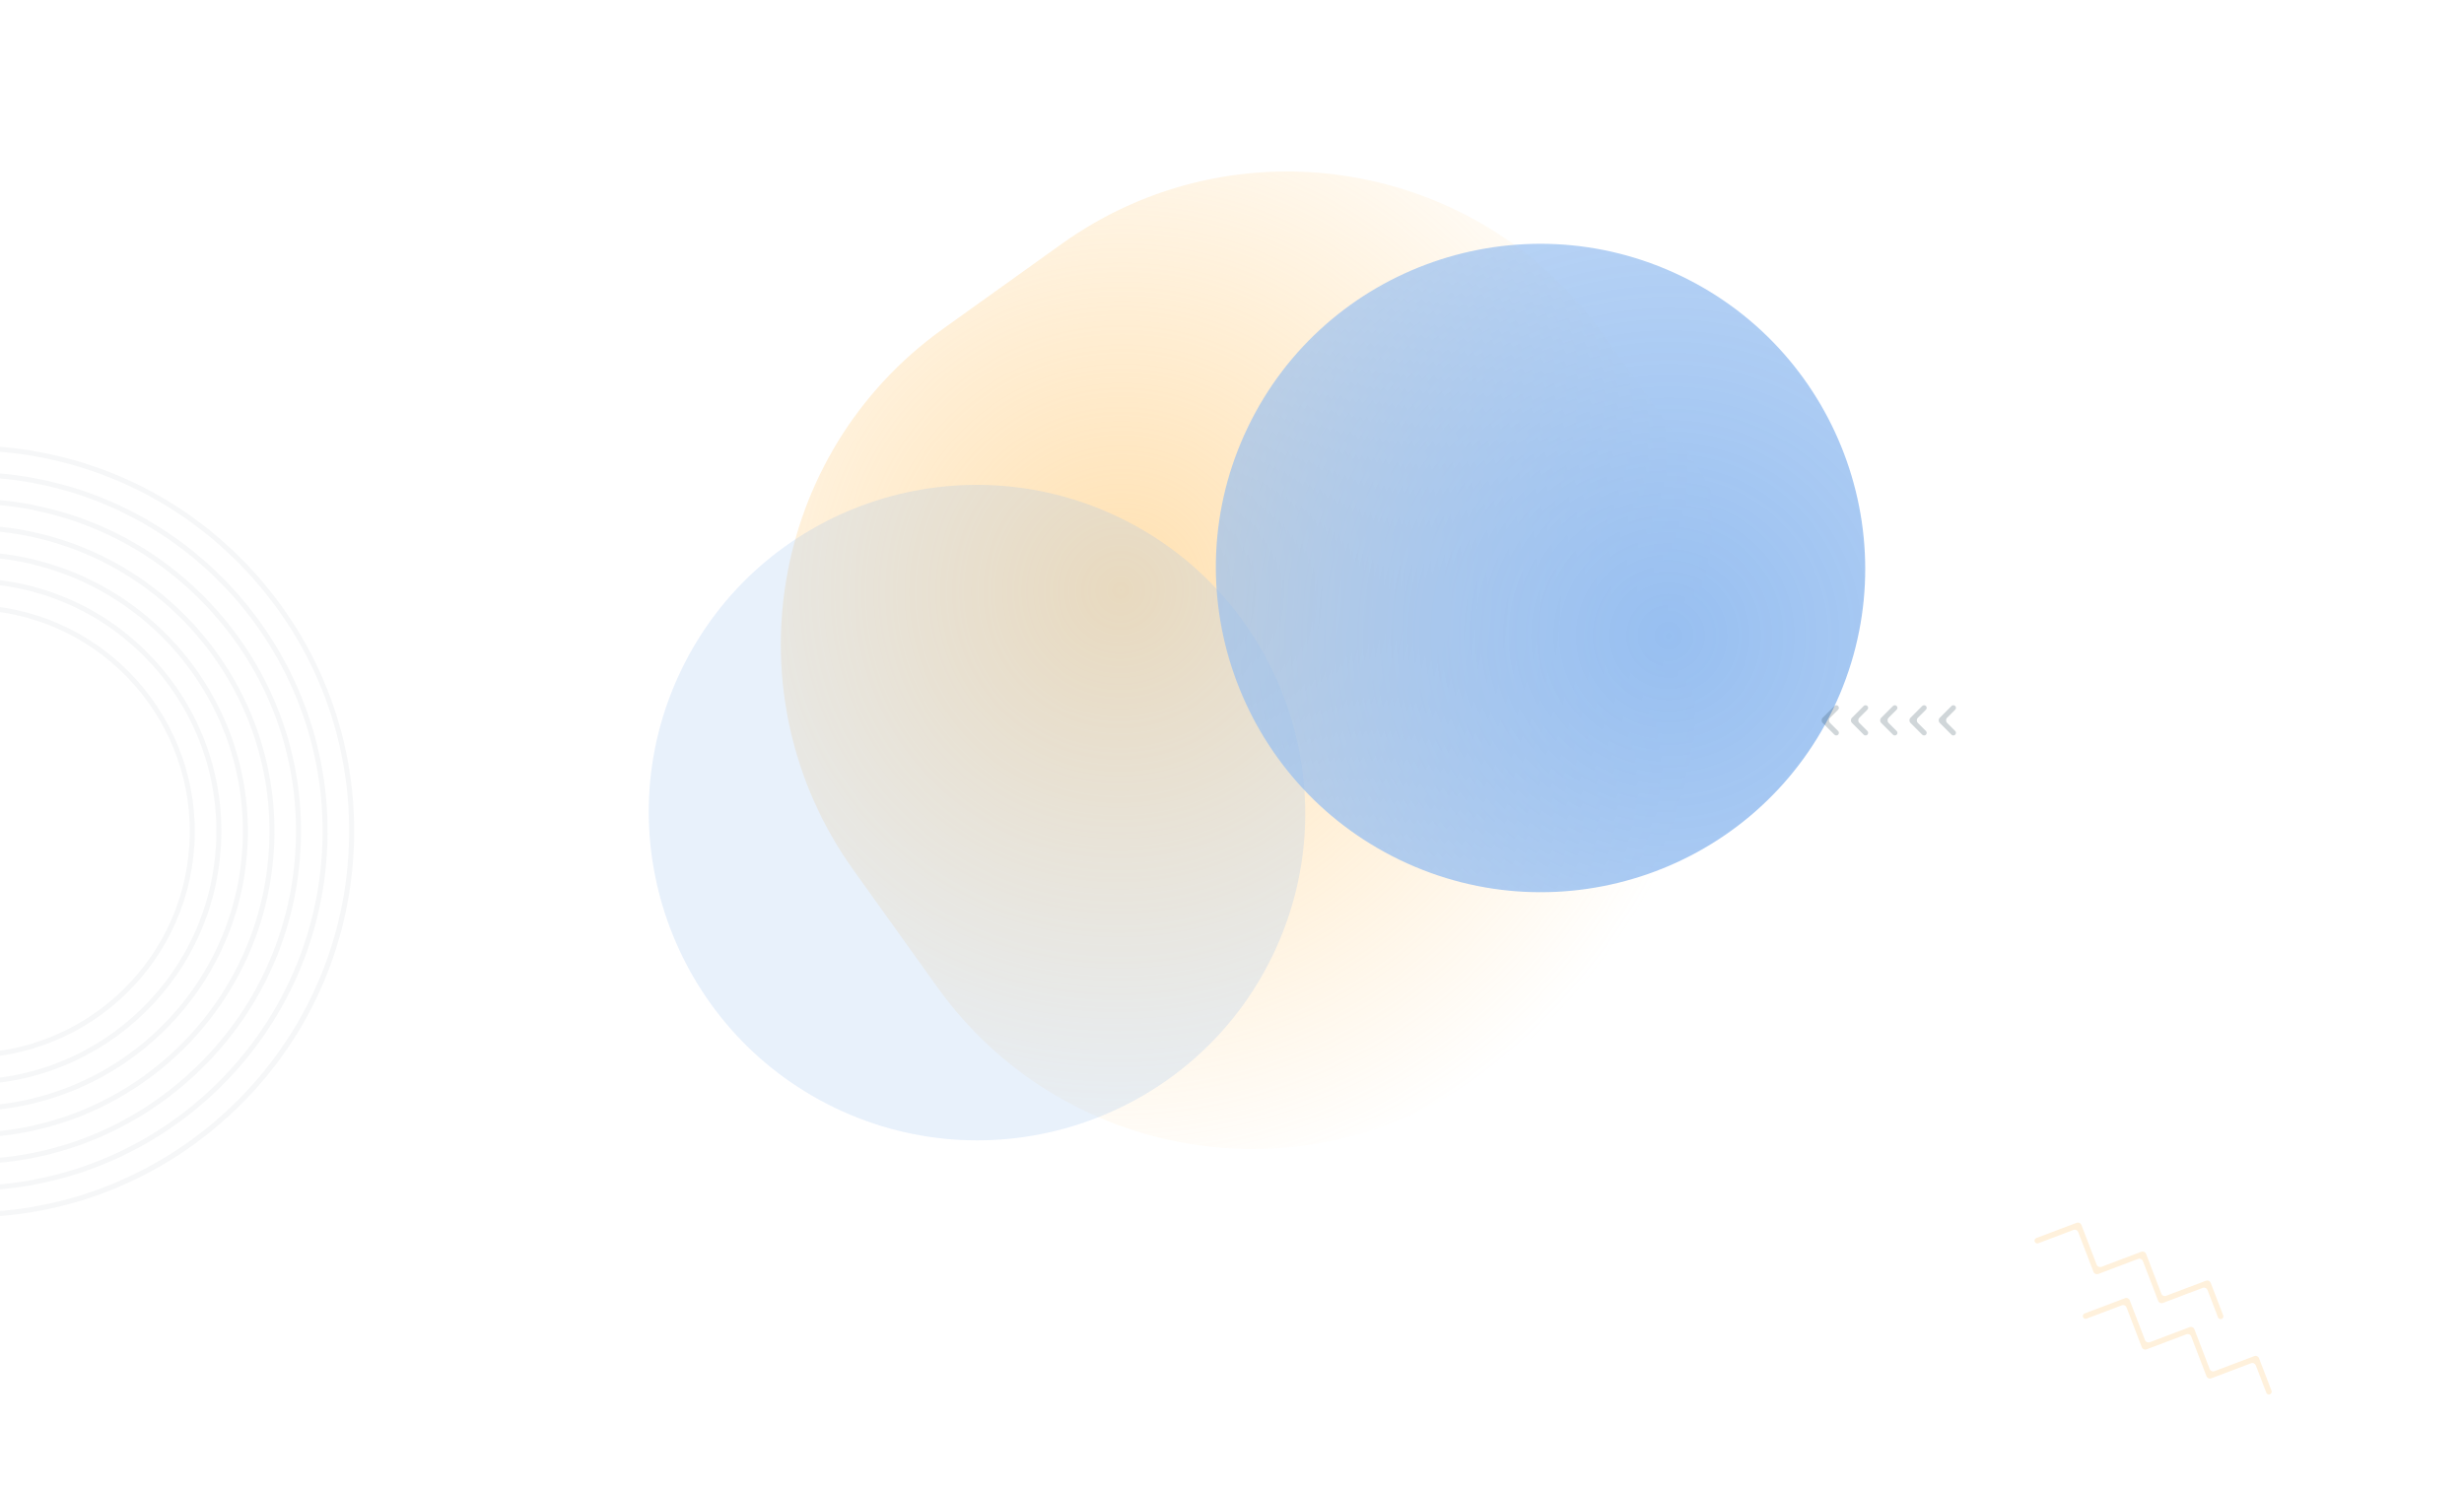 <svg xmlns="http://www.w3.org/2000/svg" width="1347" height="815" viewBox="0 0 1347 815" fill="none"><g opacity="0.5"><g filter="url(#filter0_f_275_7890)"><path d="M466.493 475.62C398.337 380.429 420.253 248.011 515.444 179.856L580.318 133.407C675.508 65.251 807.927 87.168 876.082 182.358L921.922 246.38C990.077 341.571 968.161 473.989 872.97 542.145L808.096 588.594C712.906 656.749 580.487 634.833 512.332 539.642L466.493 475.62Z" fill="url(#paint0_radial_275_7890)"></path></g><g filter="url(#filter1_f_275_7890)"><path d="M1002.14 387.603C959.671 475.768 853.441 512.655 765.276 470.19V470.19C677.111 427.724 639.731 321.667 682.196 233.502V233.502C724.662 145.336 830.891 108.45 919.057 150.915V150.915C1007.22 193.38 1044.6 299.438 1002.14 387.603V387.603Z" fill="url(#paint1_radial_275_7890)"></path></g><g opacity="0.56" filter="url(#filter2_f_275_7890)"><path d="M695.819 522.187C652.89 611.315 545.499 648.605 456.371 605.676V605.676C367.242 562.747 329.454 455.531 372.384 366.402V366.402C415.313 277.274 522.703 239.984 611.832 282.913V282.913C700.96 325.842 738.748 433.058 695.819 522.187V522.187Z" fill="url(#paint2_radial_275_7890)" fill-opacity="0.4"></path></g></g><path d="M1135.26 668.561C1136.29 668.172 1137.44 668.688 1137.84 669.715L1146.2 691.498C1146.6 692.525 1147.75 693.041 1148.78 692.651L1170.61 684.397C1171.64 684.008 1172.79 684.523 1173.19 685.551L1181.55 707.333C1181.94 708.36 1183.1 708.876 1184.13 708.486L1205.95 700.228C1206.98 699.839 1208.13 700.355 1208.52 701.382L1215.35 719.166C1215.49 719.541 1215.48 719.958 1215.32 720.325V720.325C1214.77 721.558 1213 721.512 1212.52 720.252L1206.77 705.283C1206.38 704.256 1205.23 703.74 1204.2 704.13L1182.38 712.387C1181.35 712.777 1180.2 712.261 1179.8 711.234L1171.44 689.452C1171.04 688.424 1169.89 687.909 1168.86 688.298L1147.03 696.553C1146 696.942 1144.85 696.426 1144.46 695.399L1136.09 673.616C1135.7 672.589 1134.55 672.073 1133.52 672.462L1114.26 679.743C1113.47 680.04 1112.6 679.643 1112.3 678.858V678.858C1112.01 678.075 1112.4 677.203 1113.19 676.908L1135.26 668.561Z" fill="#FFC263" fill-opacity="0.22"></path><path d="M1161.69 709.778C1162.71 709.389 1163.87 709.905 1164.26 710.932L1172.62 732.714C1173.02 733.742 1174.17 734.257 1175.2 733.868L1197.03 725.614C1198.06 725.224 1199.21 725.74 1199.61 726.767L1207.97 748.549C1208.37 749.577 1209.52 750.093 1210.55 749.703L1232.37 741.445C1233.4 741.056 1234.55 741.571 1234.94 742.599L1241.77 760.383C1241.91 760.758 1241.9 761.175 1241.74 761.542V761.542C1241.19 762.775 1239.42 762.729 1238.94 761.469L1233.19 746.5C1232.8 745.472 1231.65 744.957 1230.62 745.346L1208.8 753.604C1207.77 753.994 1206.62 753.478 1206.22 752.451L1197.86 730.669C1197.46 729.641 1196.31 729.126 1195.28 729.515L1173.45 737.769C1172.42 738.159 1171.27 737.643 1170.88 736.616L1162.51 714.833C1162.12 713.806 1160.97 713.29 1159.94 713.679L1140.68 720.96C1139.89 721.257 1139.02 720.86 1138.72 720.074V720.074C1138.43 719.292 1138.83 718.42 1139.61 718.125L1161.69 709.778Z" fill="#FFC263" fill-opacity="0.22"></path><path d="M1032.44 395.263C1031.66 394.483 1031.66 393.217 1032.44 392.436L1036.86 388.015C1037.41 387.46 1037.41 386.56 1036.86 386.005V386.005C1036.3 385.45 1035.4 385.45 1034.84 386.005L1028.41 392.436C1027.63 393.217 1027.63 394.483 1028.41 395.264L1034.84 401.69C1035.4 402.247 1036.3 402.246 1036.86 401.687V401.687C1037.41 401.131 1037.41 400.23 1036.85 399.675L1032.44 395.263Z" fill="#1F3B4B" fill-opacity="0.21"></path><path d="M1048.44 395.263C1047.66 394.483 1047.66 393.217 1048.44 392.436L1052.86 388.015C1053.41 387.46 1053.41 386.56 1052.86 386.005V386.005C1052.3 385.45 1051.4 385.45 1050.84 386.005L1044.41 392.436C1043.63 393.217 1043.63 394.483 1044.41 395.264L1050.84 401.69C1051.4 402.247 1052.3 402.246 1052.86 401.687V401.687C1053.41 401.131 1053.41 400.23 1052.85 399.675L1048.44 395.263Z" fill="#1F3B4B" fill-opacity="0.21"></path><path d="M1000.44 395.263C999.663 394.483 999.662 393.217 1000.44 392.436L1004.86 388.015C1005.41 387.46 1005.41 386.56 1004.86 386.005V386.005C1004.3 385.45 1003.4 385.45 1002.84 386.005L996.414 392.436C995.633 393.217 995.633 394.483 996.414 395.264L1002.84 401.69C1003.4 402.247 1004.3 402.246 1004.86 401.687V401.687C1005.41 401.131 1005.41 400.23 1004.85 399.675L1000.44 395.263Z" fill="#1F3B4B" fill-opacity="0.21"></path><path d="M1016.44 395.263C1015.66 394.483 1015.66 393.217 1016.44 392.436L1020.86 388.015C1021.41 387.46 1021.41 386.56 1020.86 386.005V386.005C1020.3 385.45 1019.4 385.45 1018.84 386.005L1012.41 392.436C1011.63 393.217 1011.63 394.483 1012.41 395.264L1018.84 401.69C1019.4 402.247 1020.3 402.246 1020.86 401.687V401.687C1021.41 401.131 1021.41 400.23 1020.85 399.675L1016.44 395.263Z" fill="#1F3B4B" fill-opacity="0.21"></path><path d="M1064.44 395.264C1063.65 394.483 1063.65 393.216 1064.44 392.435L1068.85 388.02C1069.41 387.462 1069.41 386.559 1068.85 386.003V386.003C1068.29 385.449 1067.39 385.45 1066.84 386.006L1060.41 392.437C1059.63 393.217 1059.63 394.483 1060.41 395.263L1066.83 401.69C1067.39 402.248 1068.29 402.248 1068.85 401.69V401.69C1069.41 401.132 1069.41 400.228 1068.85 399.671L1064.44 395.264Z" fill="#1F3B4B" fill-opacity="0.21"></path><g opacity="0.23"><path d="M122.473 612.505C80.284 649.866 26.064 668.56 -30.19 665.156L-30.026 662.462C84.62 669.419 183.538 581.82 190.495 467.174C193.865 411.637 175.408 358.112 138.53 316.47C101.653 274.828 50.744 250.023 -4.784 246.663L-4.621 243.969C51.642 247.383 103.194 272.505 140.555 314.695C177.917 356.884 196.611 411.104 193.207 467.358C189.785 523.591 164.663 575.143 122.473 612.505Z" fill="#1F3B4B" fill-opacity="0.18"></path><path d="M112.791 601.571C75.121 634.931 24.764 653.946 -29.302 650.665L-29.138 647.971C77.503 654.443 169.532 572.945 176.013 466.294C182.485 359.653 100.978 267.615 -5.663 261.143L-5.5 258.449C102.632 265.011 185.269 358.326 178.716 466.468C175.426 520.524 150.452 568.22 112.791 601.571Z" fill="#1F3B4B" fill-opacity="0.18"></path><path d="M103.227 590.771C66.843 622.992 20.085 639.108 -28.431 636.174L-28.268 633.48C19.532 636.381 65.586 620.49 101.423 588.754C137.269 557.009 158.604 513.204 161.503 465.424C164.404 417.624 148.513 371.57 116.777 335.734C85.032 299.887 41.228 278.552 -6.553 275.653L-6.389 272.959C42.117 275.903 86.592 297.565 118.812 333.949C151.033 370.333 167.15 417.091 164.215 465.607C161.264 514.085 139.611 558.551 103.227 590.771Z" fill="#1F3B4B" fill-opacity="0.18"></path><path d="M93.546 579.839C61.448 608.264 18.529 624.47 -27.551 621.674L-27.388 618.98C63.282 624.482 141.521 555.196 147.024 464.526C152.526 373.856 83.24 295.617 -7.43 290.115L-7.267 287.421C84.893 293.014 155.319 372.54 149.717 464.69C146.921 510.77 125.644 551.414 93.546 579.839Z" fill="#1F3B4B" fill-opacity="0.18"></path><path d="M83.927 568.978C54.615 594.935 15.414 609.747 -26.673 607.193L-26.509 604.499C56.175 609.517 127.514 546.341 132.521 463.666C137.539 380.981 74.363 309.642 -8.312 304.635L-8.149 301.941C76.007 307.048 140.331 379.684 135.224 463.839C132.681 505.898 113.238 543.02 83.927 568.978Z" fill="#1F3B4B" fill-opacity="0.18"></path><path d="M74.308 558.116C47.773 581.615 12.292 595.012 -25.784 592.702L-25.62 590.008C49.059 594.54 113.509 537.466 118.041 462.786C120.236 426.602 108.211 391.732 84.183 364.598C60.154 337.465 26.993 321.311 -9.191 319.115L-9.027 316.421C27.874 318.651 61.695 335.142 86.199 362.813C110.703 390.483 122.973 426.059 120.734 462.95C118.424 501.025 100.844 534.617 74.308 558.116Z" fill="#1F3B4B" fill-opacity="0.18"></path><path d="M64.69 547.255C40.941 568.287 9.188 580.281 -24.914 578.211L-24.75 575.517C41.944 579.565 99.493 528.601 103.54 461.907C107.588 395.213 56.623 337.664 -10.07 333.616L-9.907 330.923C58.277 335.06 110.381 393.896 106.243 462.08C104.176 496.144 88.439 526.223 64.69 547.255Z" fill="#1F3B4B" fill-opacity="0.18"></path></g><defs><filter id="filter0_f_275_7890" x="318.563" y="-14.523" width="751.288" height="751.047" filterUnits="userSpaceOnUse" color-interpolation-filters="sRGB"></filter><filter id="filter1_f_275_7890" x="338.145" y="-193.231" width="1008.04" height="1007.57" filterUnits="userSpaceOnUse" color-interpolation-filters="sRGB"></filter><filter id="filter2_f_275_7890" x="248.672" y="159.105" width="570.859" height="570.379" filterUnits="userSpaceOnUse" color-interpolation-filters="sRGB"></filter><radialGradient id="paint0_radial_275_7890" cx="0" cy="0" r="1" gradientUnits="userSpaceOnUse" gradientTransform="translate(612.282 322.753) rotate(46.748) scale(333.108 333.802)"><stop stop-color="#FFC263"></stop><stop offset="1" stop-color="#FFC263" stop-opacity="0"></stop></radialGradient><radialGradient id="paint1_radial_275_7890" cx="0" cy="0" r="1" gradientUnits="userSpaceOnUse" gradientTransform="translate(911.181 347.527) rotate(-64.881) scale(771.443 773.05)"><stop stop-color="#307FE2"></stop><stop offset="1" stop-color="#307FE2" stop-opacity="0"></stop></radialGradient><radialGradient id="paint2_radial_275_7890" cx="0" cy="0" r="1" gradientUnits="userSpaceOnUse" gradientTransform="translate(609.094 452.539) rotate(-89.075) scale(169.648 170.001)"><stop stop-color="#307FE2"></stop><stop offset="1" stop-color="#307FE2"></stop></radialGradient></defs></svg>